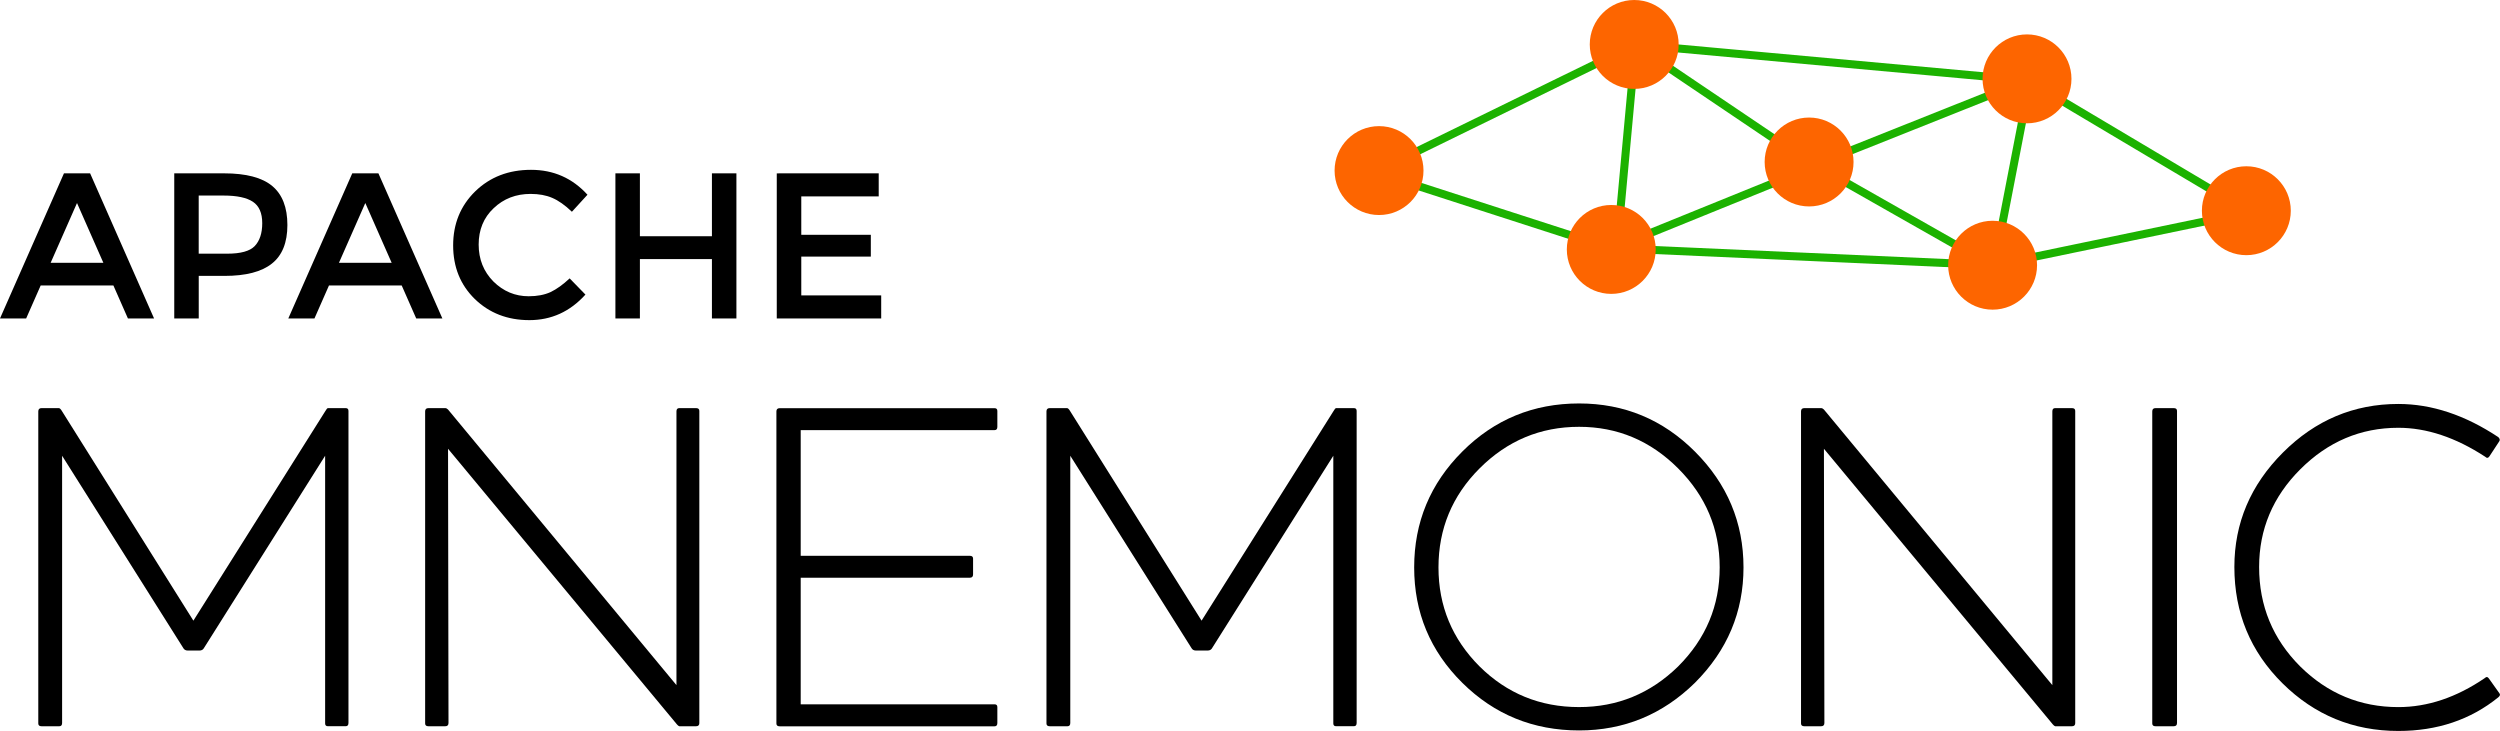 <?xml version="1.0" encoding="UTF-8" standalone="no"?>
<!-- Created with Inkscape (http://www.inkscape.org/) -->

<svg
   xmlns:dc="http://purl.org/dc/elements/1.1/"
   xmlns:cc="http://creativecommons.org/ns#"
   xmlns:rdf="http://www.w3.org/1999/02/22-rdf-syntax-ns#"
   xmlns:svg="http://www.w3.org/2000/svg"
   xmlns="http://www.w3.org/2000/svg"
   xmlns:sodipodi="http://sodipodi.sourceforge.net/DTD/sodipodi-0.dtd"
   xmlns:inkscape="http://www.inkscape.org/namespaces/inkscape"
   width="82.396mm"
   height="24.09mm"
   viewBox="0 0 82.396 24.09"
   version="1.1"
   id="svg29383"
   inkscape:version="0.92.3 (2405546, 2018-03-11)"
   sodipodi:docname="mnemonic.svg">
  <defs
     id="defs29377" />
  <sodipodi:namedview
     id="base"
     pagecolor="#ffffff"
     bordercolor="#666666"
     borderopacity="1.0"
     inkscape:pageopacity="0.0"
     inkscape:pageshadow="2"
     inkscape:zoom="3.959798"
     inkscape:cx="179.28574"
     inkscape:cy="5.8688056"
     inkscape:document-units="mm"
     inkscape:current-layer="layer1"
     showgrid="false"
     inkscape:window-width="3726"
     inkscape:window-height="2049"
     inkscape:window-x="114"
     inkscape:window-y="55"
     inkscape:window-maximized="1"
     fit-margin-top="0"
     fit-margin-left="0"
     fit-margin-right="0"
     fit-margin-bottom="0" />
  <g
     inkscape:label="Layer 1"
     inkscape:groupmode="layer"
     id="layer1"
     transform="translate(167.254,-135.746)">
    <path
       style="fill:none;fill-rule:evenodd;stroke:#1cb200;stroke-width:0.265px;stroke-linecap:butt;stroke-linejoin:miter;stroke-opacity:1"
       d="m -121.945,141.416 7.749,2.504 12.662,0.567 8.41,-1.748 -7.229,-4.299 -1.181,6.095 -5.906,-3.355 6.993,-2.788 -12.946,-1.181 5.953,4.016 -6.52,2.646 0.614,-6.662 z"
       id="path29988"
       inkscape:connector-curvature="0" />
    <circle
       style="opacity:1;fill:#fd6500;fill-opacity:1;stroke:none;stroke-width:0.25;stroke-linecap:round;stroke-linejoin:round;stroke-miterlimit:4;stroke-dasharray:none;stroke-opacity:0.969"
       id="path29939"
       cx="-121.803"
       cy="141.368"
       r="1.465" />
    <circle
       style="opacity:1;fill:#fd6500;fill-opacity:1;stroke:none;stroke-width:0.25;stroke-linecap:round;stroke-linejoin:round;stroke-miterlimit:4;stroke-dasharray:none;stroke-opacity:0.969"
       id="path29939-7"
       cx="-113.393"
       cy="137.211"
       r="1.465" />
    <circle
       style="opacity:1;fill:#fd6500;fill-opacity:1;stroke:none;stroke-width:0.25;stroke-linecap:round;stroke-linejoin:round;stroke-miterlimit:4;stroke-dasharray:none;stroke-opacity:0.969"
       id="path29939-5"
       cx="-114.149"
       cy="143.967"
       r="1.465" />
    <circle
       style="opacity:1;fill:#fd6500;fill-opacity:1;stroke:none;stroke-width:0.25;stroke-linecap:round;stroke-linejoin:round;stroke-miterlimit:4;stroke-dasharray:none;stroke-opacity:0.969"
       id="path29939-1"
       cx="-107.629"
       cy="141.085"
       r="1.465" />
    <circle
       style="opacity:1;fill:#fd6500;fill-opacity:1;stroke:none;stroke-width:0.25;stroke-linecap:round;stroke-linejoin:round;stroke-miterlimit:4;stroke-dasharray:none;stroke-opacity:0.969"
       id="path29939-3"
       cx="-100.447"
       cy="138.345"
       r="1.465" />
    <circle
       style="opacity:1;fill:#fd6500;fill-opacity:1;stroke:none;stroke-width:0.25;stroke-linecap:round;stroke-linejoin:round;stroke-miterlimit:4;stroke-dasharray:none;stroke-opacity:0.969"
       id="path29939-2"
       cx="-101.581"
       cy="144.487"
       r="1.465" />
    <circle
       style="opacity:1;fill:#fd6500;fill-opacity:1;stroke:none;stroke-width:0.25;stroke-linecap:round;stroke-linejoin:round;stroke-miterlimit:4;stroke-dasharray:none;stroke-opacity:0.969"
       id="path29939-9"
       cx="-93.218"
       cy="142.691"
       r="1.465" />
    <g
       aria-label="APACHE
MNEMONIC"
       style="font-style:normal;font-variant:normal;font-weight:normal;font-stretch:normal;font-size:8.821px;line-height:125%;font-family:Montserrat;-inkscape-font-specification:Montserrat;letter-spacing:0px;word-spacing:0px;fill:#000000;fill-opacity:1;stroke:none;stroke-width:0.321px;stroke-linecap:butt;stroke-linejoin:miter;stroke-opacity:1"
       id="text29992">
      <path
         d="m -165.913,145.154 -0.479,1.088 h -0.862 l 2.108,-4.783 h 0.862 l 2.108,4.783 h -0.862 l -0.479,-1.088 z m 2.066,-0.746 -0.869,-1.971 -0.869,1.971 z"
         style="font-size:6.843px;stroke-width:0.321px"
         id="path831" />
      <path
         d="m -159.87,141.459 q 1.088,0 1.588,0.417 0.5,0.417 0.5,1.286 0,0.869 -0.513,1.273 -0.506,0.404 -1.56,0.404 h -0.849 v 1.403 h -0.807 v -4.783 z m 0.103,2.648 q 0.671,0 0.91,-0.253 0.246,-0.26 0.246,-0.753 0,-0.5 -0.308,-0.705 -0.308,-0.205 -0.965,-0.205 h -0.821 v 1.916 z"
         style="font-size:6.843px;stroke-width:0.321px"
         id="path833" />
      <path
         d="m -156.411,145.154 -0.479,1.088 h -0.862 l 2.108,-4.783 h 0.862 l 2.108,4.783 h -0.862 l -0.479,-1.088 z m 2.066,-0.746 -0.869,-1.971 -0.869,1.971 z"
         style="font-size:6.843px;stroke-width:0.321px"
         id="path835" />
      <path
         d="m -149.827,145.51 q 0.417,0 0.718,-0.137 0.301,-0.144 0.63,-0.452 l 0.52,0.534 q -0.76,0.842 -1.848,0.842 -1.081,0 -1.8,-0.698 -0.712,-0.698 -0.712,-1.765 0,-1.067 0.725,-1.779 0.732,-0.712 1.841,-0.712 1.115,0 1.861,0.821 l -0.513,0.561 q -0.342,-0.328 -0.65,-0.458 -0.301,-0.13 -0.712,-0.13 -0.725,0 -1.218,0.472 -0.493,0.465 -0.493,1.197 0,0.725 0.486,1.218 0.493,0.486 1.163,0.486 z"
         style="font-size:6.843px;stroke-width:0.321px"
         id="path837" />
      <path
         d="m -146.971,146.242 v -4.783 h 0.807 v 2.073 h 2.374 v -2.073 h 0.807 v 4.783 h -0.807 v -1.957 h -2.374 v 1.957 z"
         style="font-size:6.843px;stroke-width:0.321px"
         id="path839" />
      <path
         d="m -138.293,141.459 v 0.76 h -2.552 v 1.266 h 2.292 v 0.718 h -2.292 v 1.28 h 2.634 v 0.76 h -3.442 v -4.783 z"
         style="font-size:6.843px;stroke-width:0.321px"
         id="path841" />
      <path
         d="m -155.769,159.574 v -10.285 q 0,-0.092 -0.092,-0.092 h -0.585 q -0.031,0 -0.092,0.108 l -4.342,6.897 -4.326,-6.897 q -0.062,-0.108 -0.108,-0.108 h -0.57 q -0.108,0 -0.108,0.108 v 10.285 q 0,0.092 0.108,0.092 h 0.585 q 0.092,0 0.092,-0.108 v -8.807 l 3.988,6.328 q 0.046,0.092 0.154,0.092 h 0.385 q 0.108,0 0.154,-0.092 l 3.988,-6.328 v 8.822 q 0,0.092 0.092,0.092 h 0.585 q 0.092,0 0.092,-0.108 z"
         style="font-style:normal;font-variant:normal;font-weight:300;font-stretch:normal;font-size:15.396px;font-family:HouschkaLight;-inkscape-font-specification:'HouschkaLight Light';stroke-width:0.321px"
         id="path843" />
      <path
         d="m -144.205,159.574 v -10.285 q 0,-0.092 -0.108,-0.092 h -0.554 q -0.092,0 -0.092,0.108 v 9.022 l -7.529,-9.084 q -0.046,-0.046 -0.092,-0.046 h -0.554 q -0.108,0 -0.108,0.108 v 10.285 q 0,0.092 0.108,0.092 h 0.554 q 0.108,0 0.108,-0.108 l -0.015,-9.037 7.544,9.084 q 0.031,0.031 0.046,0.046 0.015,0 0.031,0.015 h 0.554 q 0.108,0 0.108,-0.108 z"
         style="font-style:normal;font-variant:normal;font-weight:300;font-stretch:normal;font-size:15.396px;font-family:HouschkaLight;-inkscape-font-specification:'HouschkaLight Light';stroke-width:0.321px"
         id="path845" />
      <path
         d="m -134.383,159.574 v -0.523 q 0,-0.092 -0.092,-0.092 h -6.389 v -4.172 h 5.573 q 0.108,0 0.108,-0.108 v -0.523 q 0,-0.092 -0.108,-0.092 h -5.573 v -4.142 h 6.389 q 0.092,0 0.092,-0.108 v -0.523 q 0,-0.092 -0.092,-0.092 h -7.082 q -0.108,0 -0.108,0.108 v 10.285 q 0,0.092 0.108,0.092 h 7.082 q 0.092,0 0.092,-0.108 z"
         style="font-style:normal;font-variant:normal;font-weight:300;font-stretch:normal;font-size:15.396px;font-family:HouschkaLight;-inkscape-font-specification:'HouschkaLight Light';stroke-width:0.321px"
         id="path847" />
      <path
         d="m -122.541,159.574 v -10.285 q 0,-0.092 -0.092,-0.092 h -0.585 q -0.031,0 -0.092,0.108 l -4.342,6.897 -4.326,-6.897 q -0.062,-0.108 -0.108,-0.108 h -0.57 q -0.108,0 -0.108,0.108 v 10.285 q 0,0.092 0.108,0.092 h 0.585 q 0.092,0 0.092,-0.108 v -8.807 l 3.988,6.328 q 0.046,0.092 0.154,0.092 h 0.385 q 0.108,0 0.154,-0.092 l 3.988,-6.328 v 8.822 q 0,0.092 0.092,0.092 h 0.585 q 0.092,0 0.092,-0.108 z"
         style="font-style:normal;font-variant:normal;font-weight:300;font-stretch:normal;font-size:15.396px;font-family:HouschkaLight;-inkscape-font-specification:'HouschkaLight Light';stroke-width:0.321px"
         id="path849" />
      <path
         d="m -109.791,154.447 q 0,-2.217 -1.601,-3.818 -1.586,-1.586 -3.818,-1.586 -2.263,0 -3.849,1.586 -1.586,1.586 -1.586,3.818 0,2.232 1.586,3.803 1.586,1.57 3.849,1.57 2.217,0 3.818,-1.57 1.601,-1.601 1.601,-3.803 z m -0.785,0 q 0,1.894 -1.37,3.264 -1.37,1.339 -3.264,1.339 -1.925,0 -3.279,-1.339 -1.355,-1.355 -1.355,-3.264 0,-1.909 1.355,-3.264 1.37,-1.37 3.279,-1.37 1.894,0 3.264,1.37 1.37,1.37 1.37,3.264 z"
         style="font-style:normal;font-variant:normal;font-weight:300;font-stretch:normal;font-size:15.396px;font-family:HouschkaLight;-inkscape-font-specification:'HouschkaLight Light';stroke-width:0.321px"
         id="path851" />
      <path
         d="m -98.858,159.574 v -10.285 q 0,-0.092 -0.108,-0.092 h -0.554 q -0.092,0 -0.092,0.108 v 9.022 l -7.529,-9.084 q -0.046,-0.046 -0.092,-0.046 h -0.554 q -0.108,0 -0.108,0.108 v 10.285 q 0,0.092 0.108,0.092 h 0.554 q 0.108,0 0.108,-0.108 l -0.015,-9.037 7.544,9.084 q 0.031,0.031 0.046,0.046 0.015,0 0.031,0.015 h 0.554 q 0.108,0 0.108,-0.108 z"
         style="font-style:normal;font-variant:normal;font-weight:300;font-stretch:normal;font-size:15.396px;font-family:HouschkaLight;-inkscape-font-specification:'HouschkaLight Light';stroke-width:0.321px"
         id="path853" />
      <path
         d="m -95.503,159.574 v -10.285 q 0,-0.092 -0.108,-0.092 h -0.6 q -0.108,0 -0.108,0.108 v 10.285 q 0,0.092 0.108,0.092 h 0.6 q 0.108,0 0.108,-0.108 z"
         style="font-style:normal;font-variant:normal;font-weight:300;font-stretch:normal;font-size:15.396px;font-family:HouschkaLight;-inkscape-font-specification:'HouschkaLight Light';stroke-width:0.321px"
         id="path855" />
      <path
         d="m -84.883,158.588 -0.339,-0.477 q -0.062,-0.092 -0.139,-0.015 -1.401,0.955 -2.848,0.955 -1.878,0 -3.233,-1.339 -1.355,-1.355 -1.355,-3.279 0,-1.863 1.355,-3.218 1.37,-1.37 3.233,-1.37 1.401,0 2.864,0.955 0.077,0.077 0.139,-0.015 l 0.323,-0.493 q 0.046,-0.062 -0.031,-0.139 -1.647,-1.093 -3.295,-1.093 -2.202,0 -3.803,1.601 -1.601,1.601 -1.601,3.772 0,2.263 1.586,3.834 1.586,1.57 3.818,1.57 1.925,0 3.295,-1.109 0.092,-0.077 0.031,-0.139 z"
         style="font-style:normal;font-variant:normal;font-weight:300;font-stretch:normal;font-size:15.396px;font-family:HouschkaLight;-inkscape-font-specification:'HouschkaLight Light';stroke-width:0.321px"
         id="path857" />
    </g>
  </g>
</svg>
